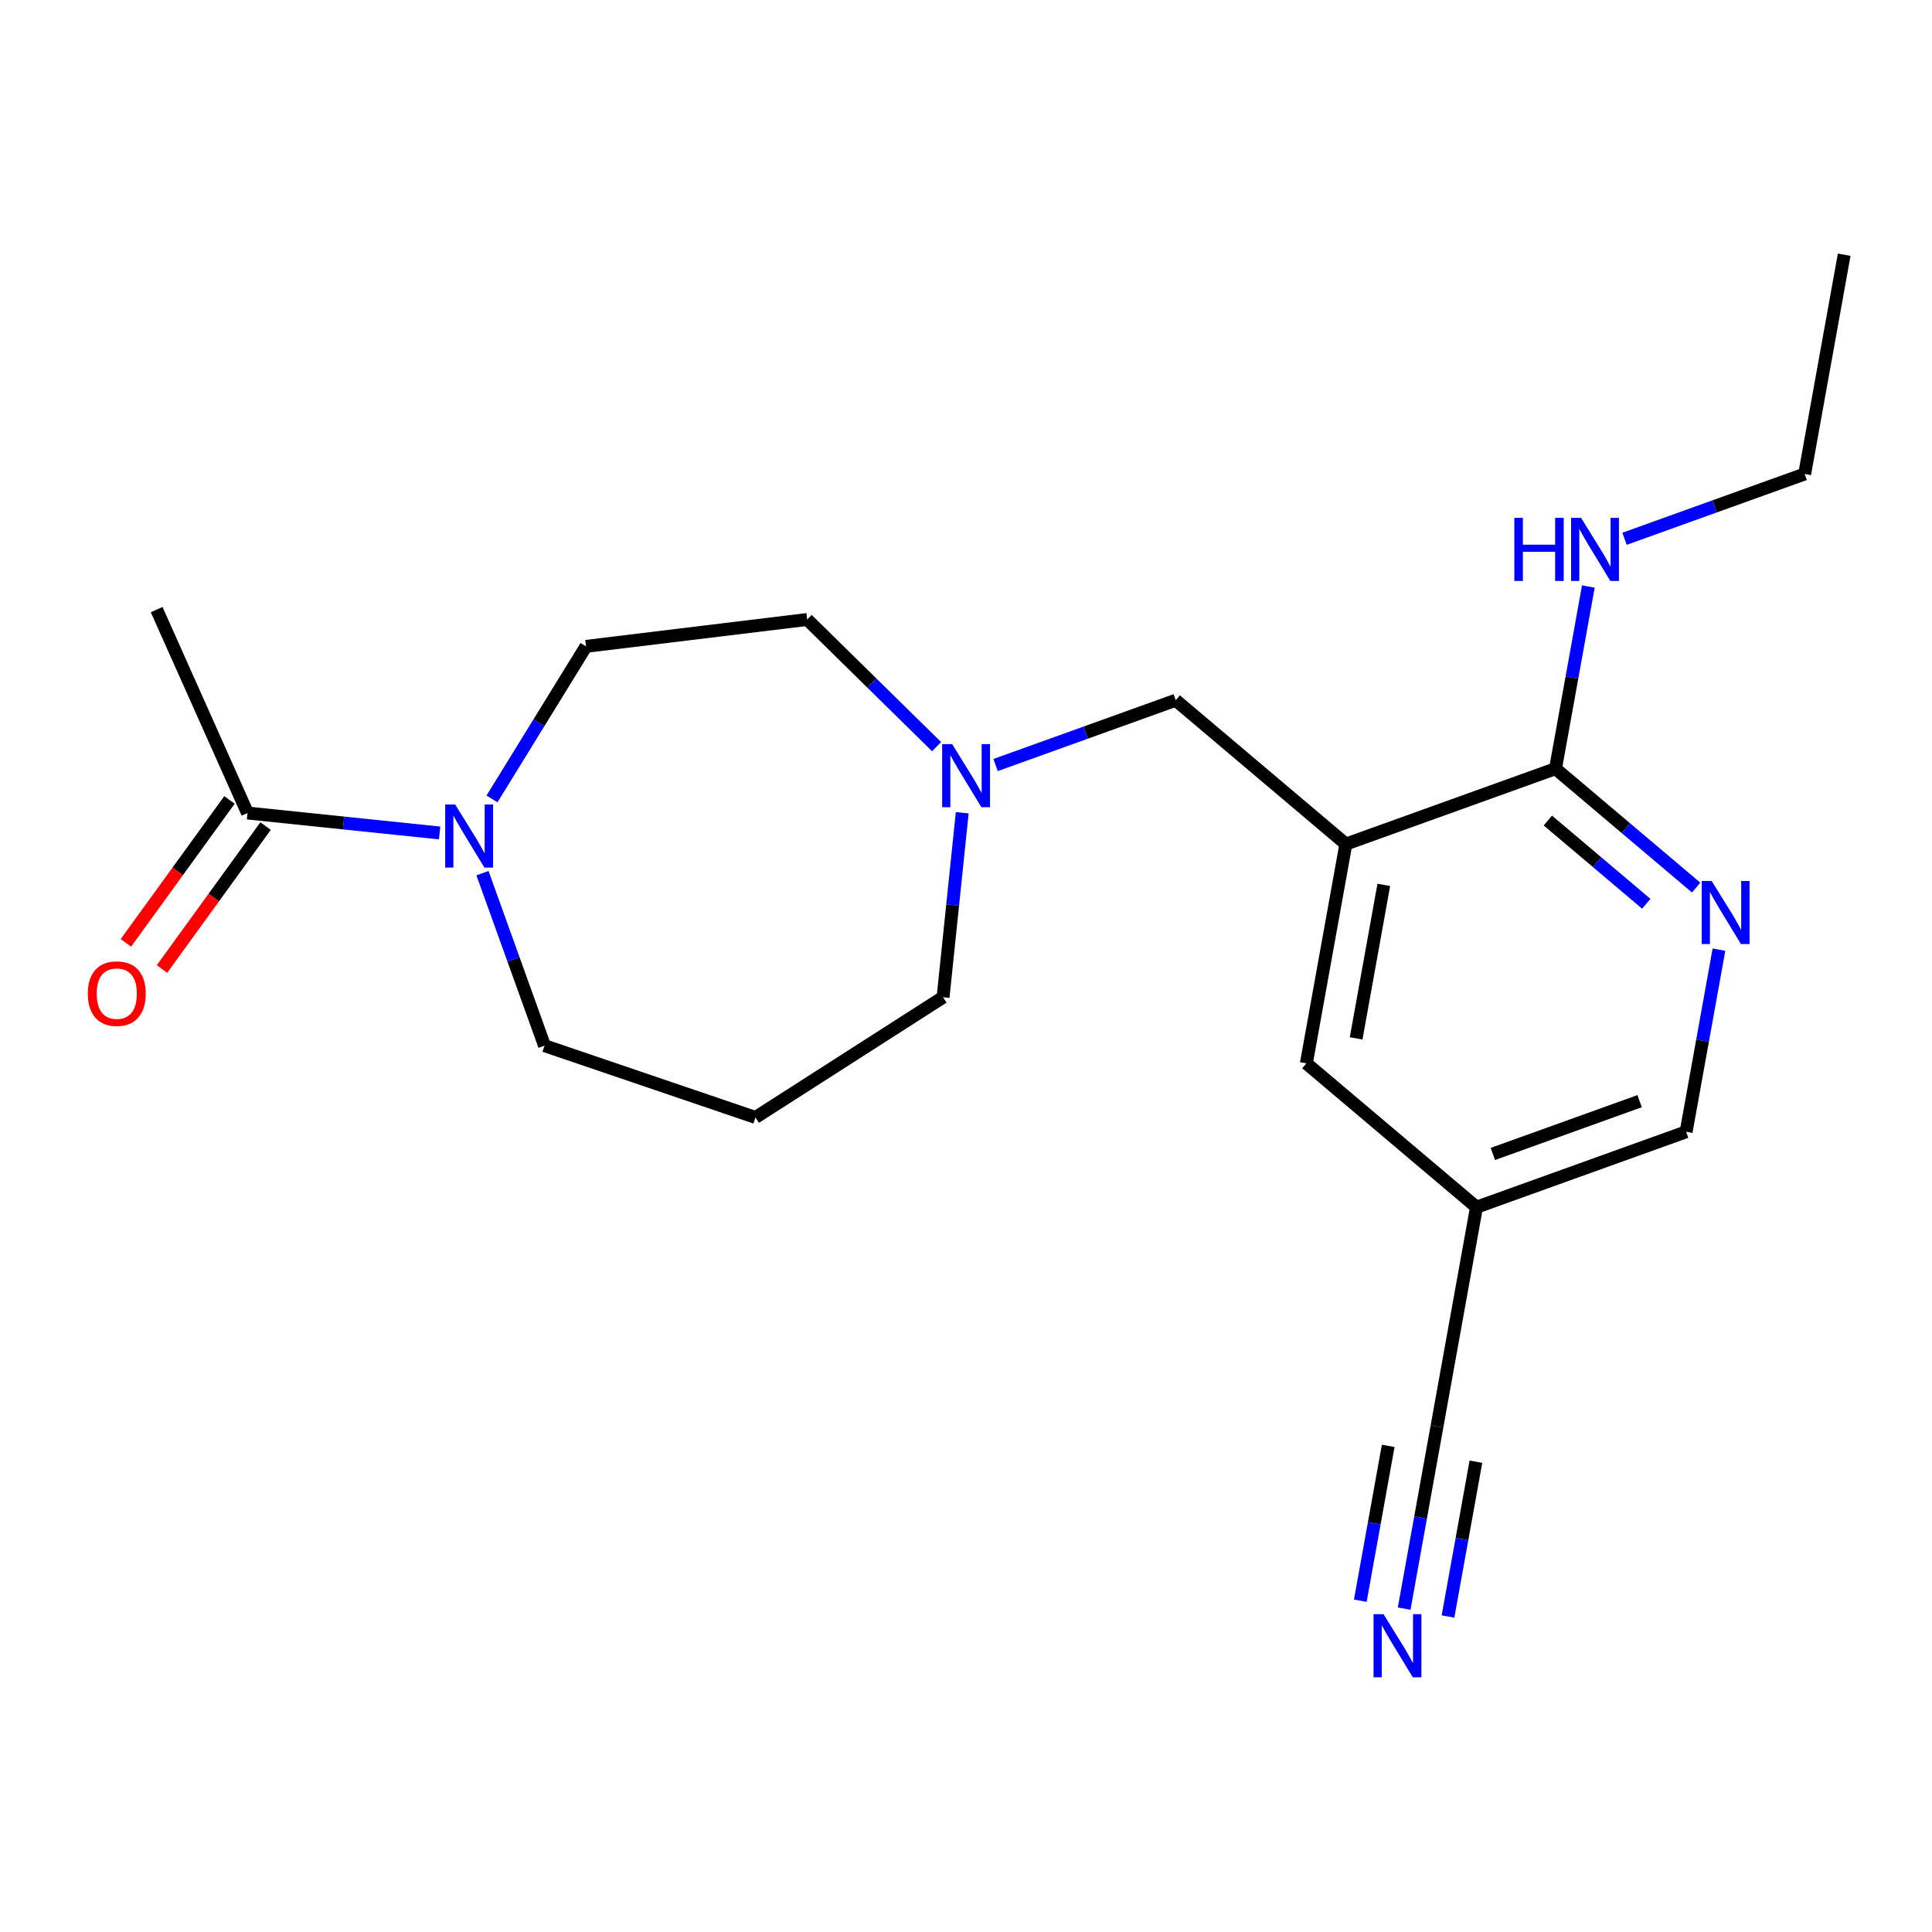 <?xml version='1.0' encoding='iso-8859-1'?>
<svg version='1.1' baseProfile='full'
              xmlns='http://www.w3.org/2000/svg'
                      xmlns:rdkit='http://www.rdkit.org/xml'
                      xmlns:xlink='http://www.w3.org/1999/xlink'
                  xml:space='preserve'
width='300px' height='300px' viewBox='0 0 300 300'>
<!-- END OF HEADER -->
<rect style='opacity:1.0;fill:#FFFFFF;stroke:none' width='300' height='300' x='0' y='0'> </rect>
<rect style='opacity:1.0;fill:#FFFFFF;stroke:none' width='300' height='300' x='0' y='0'> </rect>
<path class='bond-0 atom-0 atom-1' d='M 286.364,39.553 L 280.228,73.6' style='fill:none;fill-rule:evenodd;stroke:#000000;stroke-width:2.0px;stroke-linecap:butt;stroke-linejoin:miter;stroke-opacity:1' />
<path class='bond-1 atom-1 atom-2' d='M 280.228,73.6 L 266.242,78.632' style='fill:none;fill-rule:evenodd;stroke:#000000;stroke-width:2.0px;stroke-linecap:butt;stroke-linejoin:miter;stroke-opacity:1' />
<path class='bond-1 atom-1 atom-2' d='M 266.242,78.632 L 252.255,83.663' style='fill:none;fill-rule:evenodd;stroke:#0000FF;stroke-width:2.0px;stroke-linecap:butt;stroke-linejoin:miter;stroke-opacity:1' />
<path class='bond-2 atom-2 atom-3' d='M 246.636,91.074 L 244.088,105.216' style='fill:none;fill-rule:evenodd;stroke:#0000FF;stroke-width:2.0px;stroke-linecap:butt;stroke-linejoin:miter;stroke-opacity:1' />
<path class='bond-2 atom-2 atom-3' d='M 244.088,105.216 L 241.539,119.358' style='fill:none;fill-rule:evenodd;stroke:#000000;stroke-width:2.0px;stroke-linecap:butt;stroke-linejoin:miter;stroke-opacity:1' />
<path class='bond-3 atom-3 atom-4' d='M 241.539,119.358 L 252.458,128.59' style='fill:none;fill-rule:evenodd;stroke:#000000;stroke-width:2.0px;stroke-linecap:butt;stroke-linejoin:miter;stroke-opacity:1' />
<path class='bond-3 atom-3 atom-4' d='M 252.458,128.59 L 263.377,137.823' style='fill:none;fill-rule:evenodd;stroke:#0000FF;stroke-width:2.0px;stroke-linecap:butt;stroke-linejoin:miter;stroke-opacity:1' />
<path class='bond-3 atom-3 atom-4' d='M 240.348,127.412 L 247.991,133.874' style='fill:none;fill-rule:evenodd;stroke:#000000;stroke-width:2.0px;stroke-linecap:butt;stroke-linejoin:miter;stroke-opacity:1' />
<path class='bond-3 atom-3 atom-4' d='M 247.991,133.874 L 255.634,140.337' style='fill:none;fill-rule:evenodd;stroke:#0000FF;stroke-width:2.0px;stroke-linecap:butt;stroke-linejoin:miter;stroke-opacity:1' />
<path class='bond-21 atom-10 atom-3' d='M 208.986,131.069 L 241.539,119.358' style='fill:none;fill-rule:evenodd;stroke:#000000;stroke-width:2.0px;stroke-linecap:butt;stroke-linejoin:miter;stroke-opacity:1' />
<path class='bond-4 atom-4 atom-5' d='M 266.919,147.459 L 264.371,161.601' style='fill:none;fill-rule:evenodd;stroke:#0000FF;stroke-width:2.0px;stroke-linecap:butt;stroke-linejoin:miter;stroke-opacity:1' />
<path class='bond-4 atom-4 atom-5' d='M 264.371,161.601 L 261.823,175.743' style='fill:none;fill-rule:evenodd;stroke:#000000;stroke-width:2.0px;stroke-linecap:butt;stroke-linejoin:miter;stroke-opacity:1' />
<path class='bond-5 atom-5 atom-6' d='M 261.823,175.743 L 229.269,187.453' style='fill:none;fill-rule:evenodd;stroke:#000000;stroke-width:2.0px;stroke-linecap:butt;stroke-linejoin:miter;stroke-opacity:1' />
<path class='bond-5 atom-5 atom-6' d='M 254.597,170.989 L 231.81,179.186' style='fill:none;fill-rule:evenodd;stroke:#000000;stroke-width:2.0px;stroke-linecap:butt;stroke-linejoin:miter;stroke-opacity:1' />
<path class='bond-6 atom-6 atom-7' d='M 229.269,187.453 L 223.134,221.501' style='fill:none;fill-rule:evenodd;stroke:#000000;stroke-width:2.0px;stroke-linecap:butt;stroke-linejoin:miter;stroke-opacity:1' />
<path class='bond-8 atom-6 atom-9' d='M 229.269,187.453 L 202.851,165.116' style='fill:none;fill-rule:evenodd;stroke:#000000;stroke-width:2.0px;stroke-linecap:butt;stroke-linejoin:miter;stroke-opacity:1' />
<path class='bond-7 atom-7 atom-8' d='M 223.134,221.501 L 220.585,235.643' style='fill:none;fill-rule:evenodd;stroke:#000000;stroke-width:2.0px;stroke-linecap:butt;stroke-linejoin:miter;stroke-opacity:1' />
<path class='bond-7 atom-7 atom-8' d='M 220.585,235.643 L 218.037,249.785' style='fill:none;fill-rule:evenodd;stroke:#0000FF;stroke-width:2.0px;stroke-linecap:butt;stroke-linejoin:miter;stroke-opacity:1' />
<path class='bond-7 atom-7 atom-8' d='M 215.56,224.516 L 213.394,236.537' style='fill:none;fill-rule:evenodd;stroke:#000000;stroke-width:2.0px;stroke-linecap:butt;stroke-linejoin:miter;stroke-opacity:1' />
<path class='bond-7 atom-7 atom-8' d='M 213.394,236.537 L 211.227,248.558' style='fill:none;fill-rule:evenodd;stroke:#0000FF;stroke-width:2.0px;stroke-linecap:butt;stroke-linejoin:miter;stroke-opacity:1' />
<path class='bond-7 atom-7 atom-8' d='M 229.179,226.971 L 227.013,238.991' style='fill:none;fill-rule:evenodd;stroke:#000000;stroke-width:2.0px;stroke-linecap:butt;stroke-linejoin:miter;stroke-opacity:1' />
<path class='bond-7 atom-7 atom-8' d='M 227.013,238.991 L 224.846,251.012' style='fill:none;fill-rule:evenodd;stroke:#0000FF;stroke-width:2.0px;stroke-linecap:butt;stroke-linejoin:miter;stroke-opacity:1' />
<path class='bond-9 atom-9 atom-10' d='M 202.851,165.116 L 208.986,131.069' style='fill:none;fill-rule:evenodd;stroke:#000000;stroke-width:2.0px;stroke-linecap:butt;stroke-linejoin:miter;stroke-opacity:1' />
<path class='bond-9 atom-9 atom-10' d='M 210.58,161.236 L 214.875,137.403' style='fill:none;fill-rule:evenodd;stroke:#000000;stroke-width:2.0px;stroke-linecap:butt;stroke-linejoin:miter;stroke-opacity:1' />
<path class='bond-10 atom-10 atom-11' d='M 208.986,131.069 L 182.567,108.732' style='fill:none;fill-rule:evenodd;stroke:#000000;stroke-width:2.0px;stroke-linecap:butt;stroke-linejoin:miter;stroke-opacity:1' />
<path class='bond-11 atom-11 atom-12' d='M 182.567,108.732 L 168.581,113.763' style='fill:none;fill-rule:evenodd;stroke:#000000;stroke-width:2.0px;stroke-linecap:butt;stroke-linejoin:miter;stroke-opacity:1' />
<path class='bond-11 atom-11 atom-12' d='M 168.581,113.763 L 154.594,118.794' style='fill:none;fill-rule:evenodd;stroke:#0000FF;stroke-width:2.0px;stroke-linecap:butt;stroke-linejoin:miter;stroke-opacity:1' />
<path class='bond-12 atom-12 atom-13' d='M 149.415,126.206 L 147.928,140.529' style='fill:none;fill-rule:evenodd;stroke:#0000FF;stroke-width:2.0px;stroke-linecap:butt;stroke-linejoin:miter;stroke-opacity:1' />
<path class='bond-12 atom-12 atom-13' d='M 147.928,140.529 L 146.44,154.853' style='fill:none;fill-rule:evenodd;stroke:#000000;stroke-width:2.0px;stroke-linecap:butt;stroke-linejoin:miter;stroke-opacity:1' />
<path class='bond-22 atom-21 atom-12' d='M 125.338,96.193 L 135.386,106.067' style='fill:none;fill-rule:evenodd;stroke:#000000;stroke-width:2.0px;stroke-linecap:butt;stroke-linejoin:miter;stroke-opacity:1' />
<path class='bond-22 atom-21 atom-12' d='M 135.386,106.067 L 145.433,115.941' style='fill:none;fill-rule:evenodd;stroke:#0000FF;stroke-width:2.0px;stroke-linecap:butt;stroke-linejoin:miter;stroke-opacity:1' />
<path class='bond-13 atom-13 atom-14' d='M 146.44,154.853 L 117.308,173.514' style='fill:none;fill-rule:evenodd;stroke:#000000;stroke-width:2.0px;stroke-linecap:butt;stroke-linejoin:miter;stroke-opacity:1' />
<path class='bond-14 atom-14 atom-15' d='M 117.308,173.514 L 84.555,162.372' style='fill:none;fill-rule:evenodd;stroke:#000000;stroke-width:2.0px;stroke-linecap:butt;stroke-linejoin:miter;stroke-opacity:1' />
<path class='bond-15 atom-15 atom-16' d='M 84.555,162.372 L 79.737,148.978' style='fill:none;fill-rule:evenodd;stroke:#000000;stroke-width:2.0px;stroke-linecap:butt;stroke-linejoin:miter;stroke-opacity:1' />
<path class='bond-15 atom-15 atom-16' d='M 79.737,148.978 L 74.918,135.583' style='fill:none;fill-rule:evenodd;stroke:#0000FF;stroke-width:2.0px;stroke-linecap:butt;stroke-linejoin:miter;stroke-opacity:1' />
<path class='bond-16 atom-16 atom-17' d='M 68.264,129.343 L 53.349,127.794' style='fill:none;fill-rule:evenodd;stroke:#0000FF;stroke-width:2.0px;stroke-linecap:butt;stroke-linejoin:miter;stroke-opacity:1' />
<path class='bond-16 atom-16 atom-17' d='M 53.349,127.794 L 38.434,126.245' style='fill:none;fill-rule:evenodd;stroke:#000000;stroke-width:2.0px;stroke-linecap:butt;stroke-linejoin:miter;stroke-opacity:1' />
<path class='bond-19 atom-16 atom-20' d='M 76.397,124.055 L 83.696,112.211' style='fill:none;fill-rule:evenodd;stroke:#0000FF;stroke-width:2.0px;stroke-linecap:butt;stroke-linejoin:miter;stroke-opacity:1' />
<path class='bond-19 atom-16 atom-20' d='M 83.696,112.211 L 90.995,100.366' style='fill:none;fill-rule:evenodd;stroke:#000000;stroke-width:2.0px;stroke-linecap:butt;stroke-linejoin:miter;stroke-opacity:1' />
<path class='bond-17 atom-17 atom-18' d='M 38.434,126.245 L 24.324,94.658' style='fill:none;fill-rule:evenodd;stroke:#000000;stroke-width:2.0px;stroke-linecap:butt;stroke-linejoin:miter;stroke-opacity:1' />
<path class='bond-18 atom-17 atom-19' d='M 35.633,124.215 L 27.591,135.312' style='fill:none;fill-rule:evenodd;stroke:#000000;stroke-width:2.0px;stroke-linecap:butt;stroke-linejoin:miter;stroke-opacity:1' />
<path class='bond-18 atom-17 atom-19' d='M 27.591,135.312 L 19.549,146.41' style='fill:none;fill-rule:evenodd;stroke:#FF0000;stroke-width:2.0px;stroke-linecap:butt;stroke-linejoin:miter;stroke-opacity:1' />
<path class='bond-18 atom-17 atom-19' d='M 41.236,128.275 L 33.194,139.373' style='fill:none;fill-rule:evenodd;stroke:#000000;stroke-width:2.0px;stroke-linecap:butt;stroke-linejoin:miter;stroke-opacity:1' />
<path class='bond-18 atom-17 atom-19' d='M 33.194,139.373 L 25.152,150.47' style='fill:none;fill-rule:evenodd;stroke:#FF0000;stroke-width:2.0px;stroke-linecap:butt;stroke-linejoin:miter;stroke-opacity:1' />
<path class='bond-20 atom-20 atom-21' d='M 90.995,100.366 L 125.338,96.193' style='fill:none;fill-rule:evenodd;stroke:#000000;stroke-width:2.0px;stroke-linecap:butt;stroke-linejoin:miter;stroke-opacity:1' />
<path  class='atom-2' d='M 235.144 80.412
L 236.473 80.412
L 236.473 84.577
L 241.482 84.577
L 241.482 80.412
L 242.811 80.412
L 242.811 90.21
L 241.482 90.21
L 241.482 85.684
L 236.473 85.684
L 236.473 90.21
L 235.144 90.21
L 235.144 80.412
' fill='#0000FF'/>
<path  class='atom-2' d='M 245.509 80.412
L 248.72 85.601
Q 249.038 86.113, 249.55 87.041
Q 250.062 87.968, 250.09 88.023
L 250.09 80.412
L 251.39 80.412
L 251.39 90.21
L 250.048 90.21
L 246.602 84.536
Q 246.201 83.872, 245.772 83.111
Q 245.357 82.349, 245.232 82.114
L 245.232 90.21
L 243.959 90.21
L 243.959 80.412
L 245.509 80.412
' fill='#0000FF'/>
<path  class='atom-4' d='M 265.792 136.797
L 269.003 141.986
Q 269.321 142.498, 269.833 143.425
Q 270.345 144.352, 270.373 144.408
L 270.373 136.797
L 271.673 136.797
L 271.673 146.594
L 270.331 146.594
L 266.885 140.92
Q 266.484 140.256, 266.055 139.495
Q 265.64 138.734, 265.515 138.499
L 265.515 146.594
L 264.242 146.594
L 264.242 136.797
L 265.792 136.797
' fill='#0000FF'/>
<path  class='atom-8' d='M 214.833 250.65
L 218.043 255.839
Q 218.361 256.351, 218.873 257.278
Q 219.386 258.205, 219.413 258.261
L 219.413 250.65
L 220.714 250.65
L 220.714 260.447
L 219.372 260.447
L 215.926 254.774
Q 215.525 254.109, 215.096 253.348
Q 214.68 252.587, 214.556 252.352
L 214.556 260.447
L 213.283 260.447
L 213.283 250.65
L 214.833 250.65
' fill='#0000FF'/>
<path  class='atom-12' d='M 147.848 115.543
L 151.059 120.733
Q 151.377 121.245, 151.889 122.172
Q 152.401 123.099, 152.429 123.155
L 152.429 115.543
L 153.729 115.543
L 153.729 125.341
L 152.387 125.341
L 148.941 119.667
Q 148.54 119.003, 148.111 118.242
Q 147.696 117.481, 147.571 117.246
L 147.571 125.341
L 146.298 125.341
L 146.298 115.543
L 147.848 115.543
' fill='#0000FF'/>
<path  class='atom-16' d='M 70.679 124.92
L 73.89 130.109
Q 74.208 130.621, 74.72 131.549
Q 75.232 132.476, 75.26 132.531
L 75.26 124.92
L 76.561 124.92
L 76.561 134.718
L 75.218 134.718
L 71.772 129.044
Q 71.371 128.38, 70.942 127.619
Q 70.527 126.857, 70.403 126.622
L 70.403 134.718
L 69.129 134.718
L 69.129 124.92
L 70.679 124.92
' fill='#0000FF'/>
<path  class='atom-19' d='M 13.636 154.287
Q 13.636 151.934, 14.799 150.619
Q 15.961 149.305, 18.134 149.305
Q 20.306 149.305, 21.469 150.619
Q 22.631 151.934, 22.631 154.287
Q 22.631 156.667, 21.455 158.023
Q 20.279 159.365, 18.134 159.365
Q 15.975 159.365, 14.799 158.023
Q 13.636 156.681, 13.636 154.287
M 18.134 158.258
Q 19.628 158.258, 20.431 157.262
Q 21.247 156.252, 21.247 154.287
Q 21.247 152.363, 20.431 151.394
Q 19.628 150.412, 18.134 150.412
Q 16.639 150.412, 15.823 151.381
Q 15.02 152.349, 15.02 154.287
Q 15.02 156.265, 15.823 157.262
Q 16.639 158.258, 18.134 158.258
' fill='#FF0000'/>
</svg>
